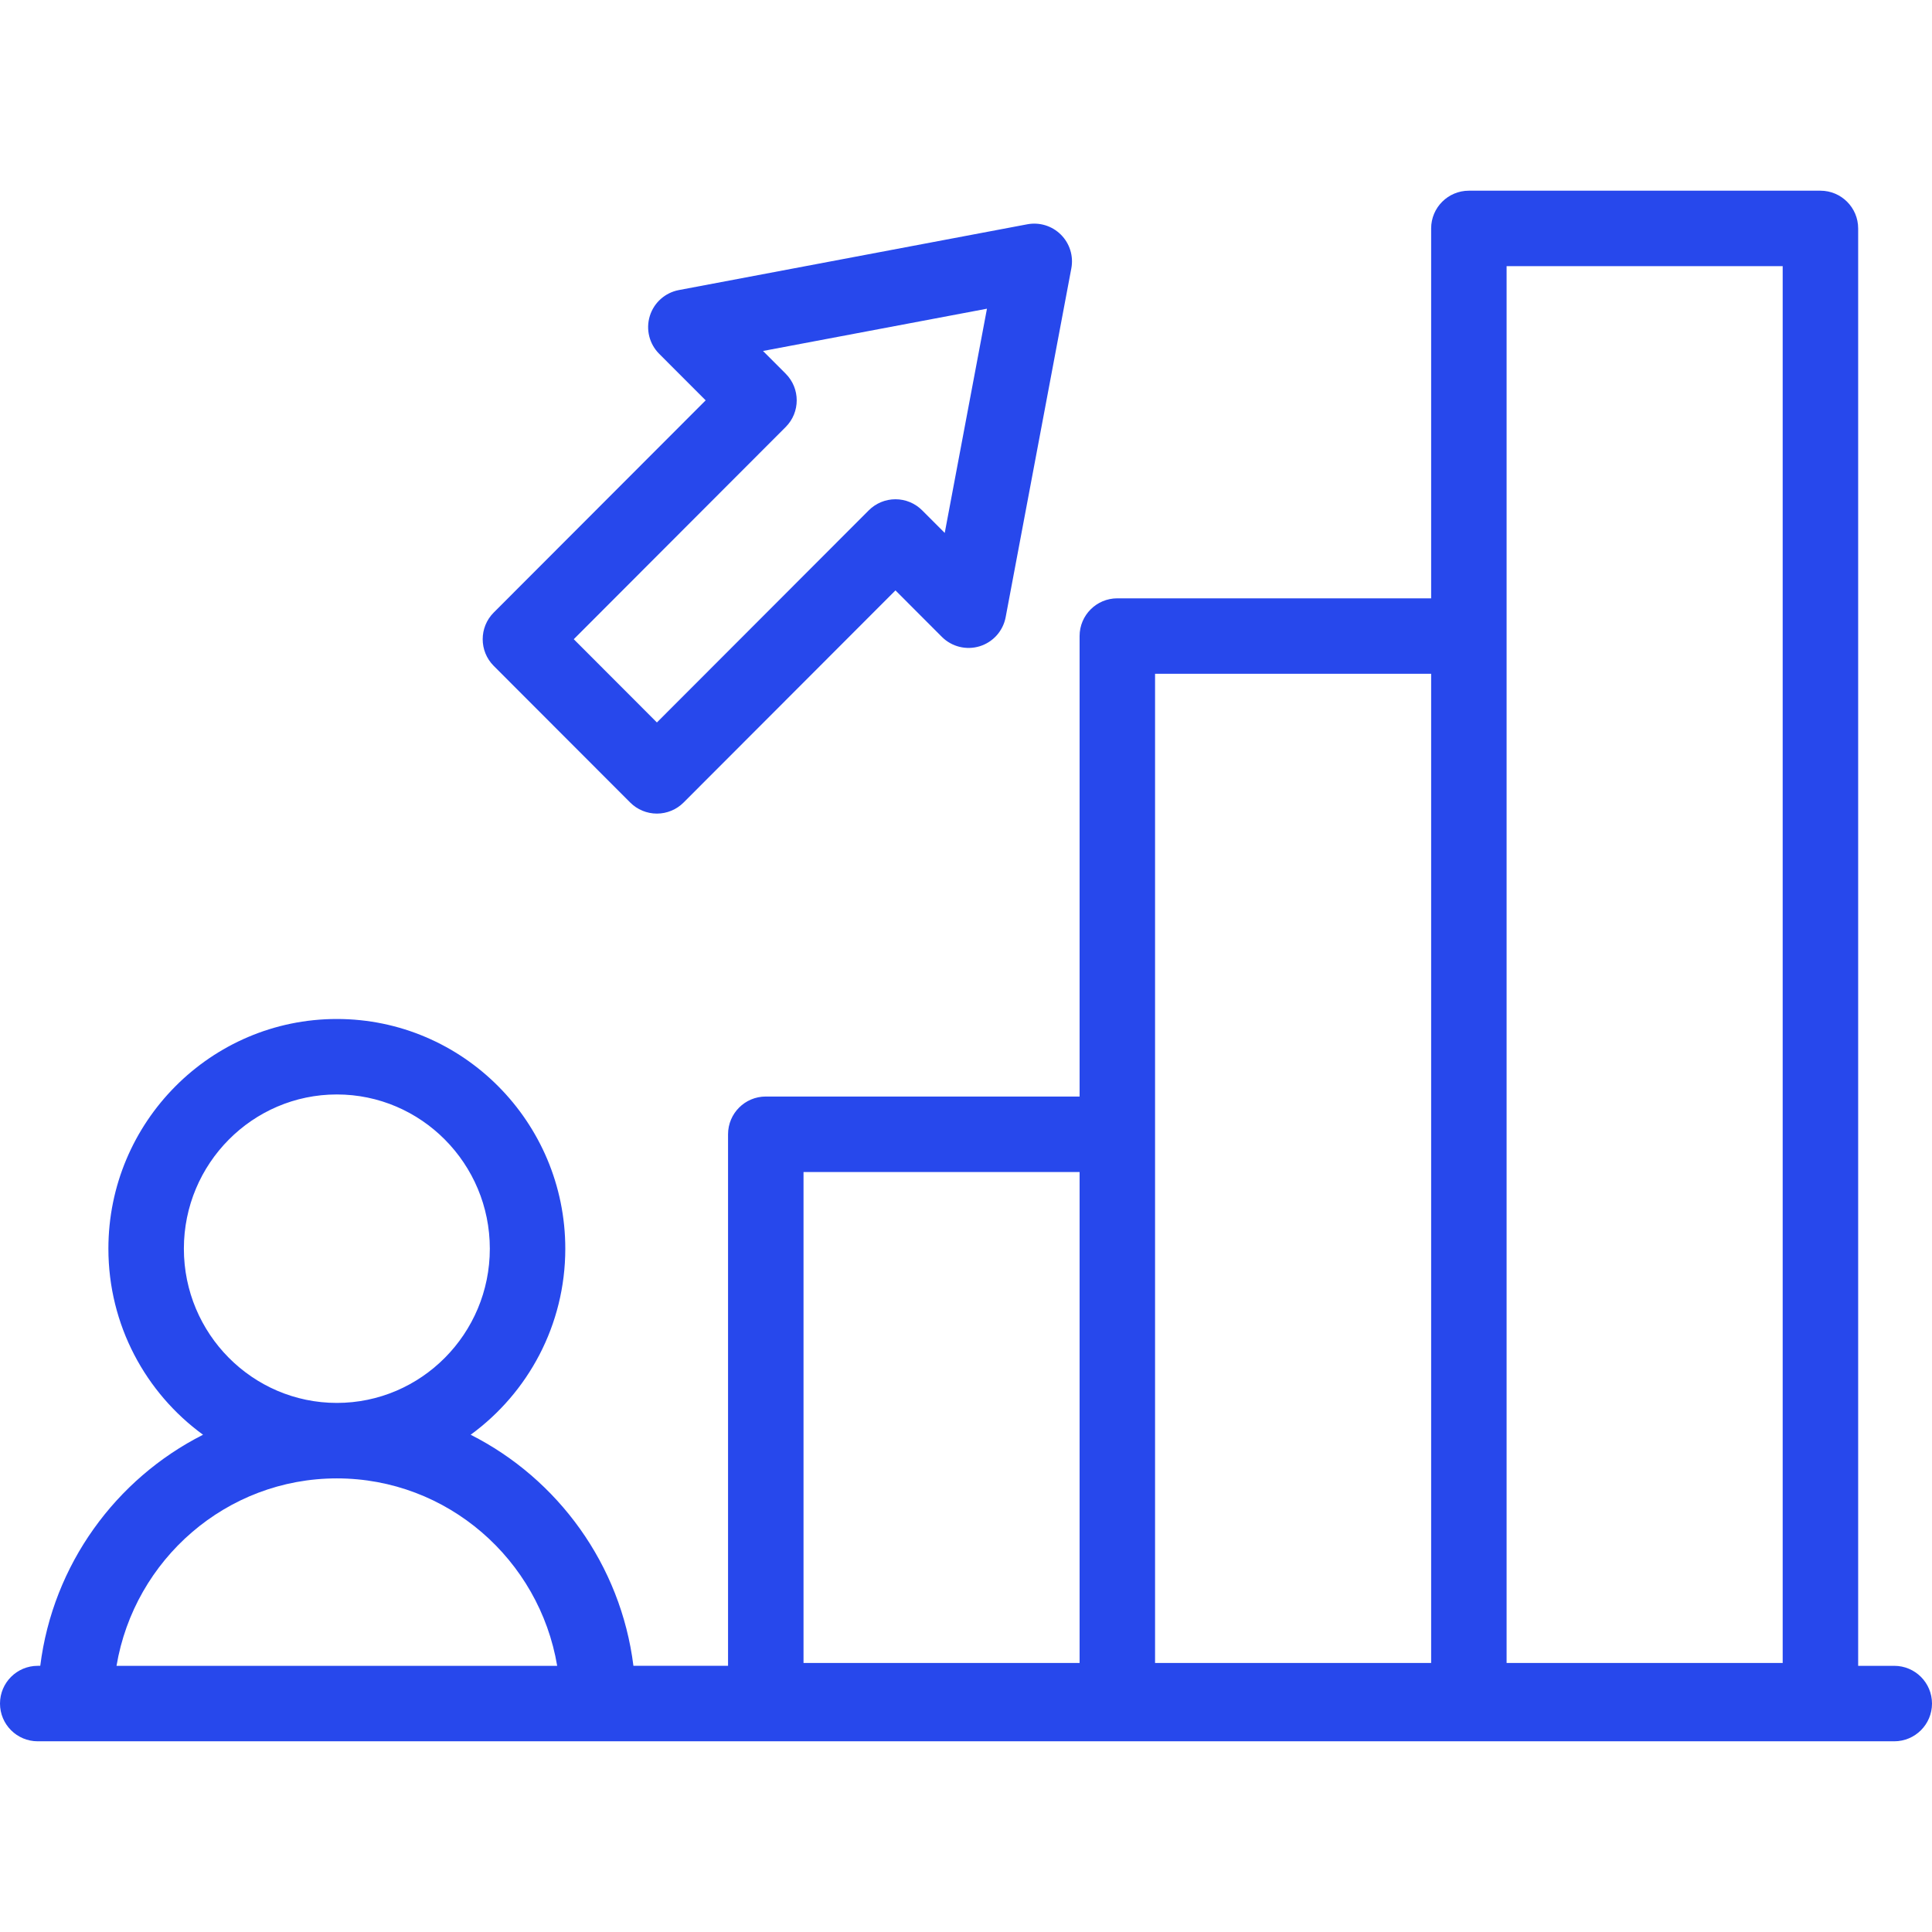 <?xml version="1.0" encoding="UTF-8"?>
<svg xmlns="http://www.w3.org/2000/svg" width="190" height="190" viewBox="0 0 190 190" fill="none">
  <path d="M61.976 78.923C62.672 79.62 63.617 80.012 64.602 80.012C65.587 80.012 66.531 79.62 67.227 78.923L88.063 58.062L92.627 62.632C93.6 63.606 95.032 63.961 96.347 63.556C97.663 63.15 98.645 62.049 98.9 60.696L105.359 26.391C105.586 25.186 105.203 23.947 104.336 23.08C103.468 22.213 102.231 21.829 101.024 22.058L66.762 28.526C65.41 28.781 64.311 29.762 63.905 31.076C63.499 32.39 63.853 33.821 64.825 34.794L69.397 39.372L48.554 60.24C47.108 61.689 47.108 64.036 48.554 65.485L61.976 78.923ZM77.267 41.994C78.714 40.545 78.714 38.198 77.267 36.749L75.037 34.516L97.061 30.359L92.909 52.41L90.689 50.188C89.993 49.491 89.049 49.099 88.064 49.099C87.079 49.099 86.134 49.491 85.438 50.188L64.602 71.049L56.426 62.862L77.267 41.994Z" fill="#2748EC"></path>
  <path d="M186.289 163.824H182.738V22.465C182.738 20.416 181.076 18.754 179.027 18.754H144.455C142.405 18.754 140.744 20.416 140.744 22.465V58.842H109.882C107.833 58.842 106.171 60.504 106.171 62.553V107.837H75.31C73.261 107.837 71.599 109.499 71.599 111.548V163.823H62.294C61.049 153.866 54.861 145.434 46.286 141.098C51.921 136.99 55.593 130.318 55.593 122.8C55.593 110.344 45.515 100.211 33.126 100.211C20.739 100.211 10.66 110.344 10.66 122.8C10.66 130.318 14.332 136.99 19.967 141.098C11.393 145.434 5.204 153.866 3.959 163.823H3.711C1.662 163.823 0 165.485 0 167.534C0 169.584 1.662 171.245 3.711 171.245H186.289C188.338 171.245 190 169.584 190 167.534C190 165.485 188.338 163.824 186.289 163.824ZM148.165 26.176H175.316V163.543H148.165V26.176ZM113.593 66.264H140.744V163.543H113.593V66.264ZM79.021 115.26H106.171V163.543H79.021V115.26ZM18.083 122.8C18.083 114.437 24.832 107.633 33.127 107.633C41.422 107.633 48.171 114.437 48.171 122.8C48.171 131.164 41.422 137.968 33.127 137.968C24.831 137.968 18.083 131.164 18.083 122.8ZM11.459 163.824C13.216 153.373 22.263 145.39 33.127 145.39C43.99 145.39 53.038 153.373 54.795 163.824H11.459Z" fill="#2748EC"></path>
</svg>
